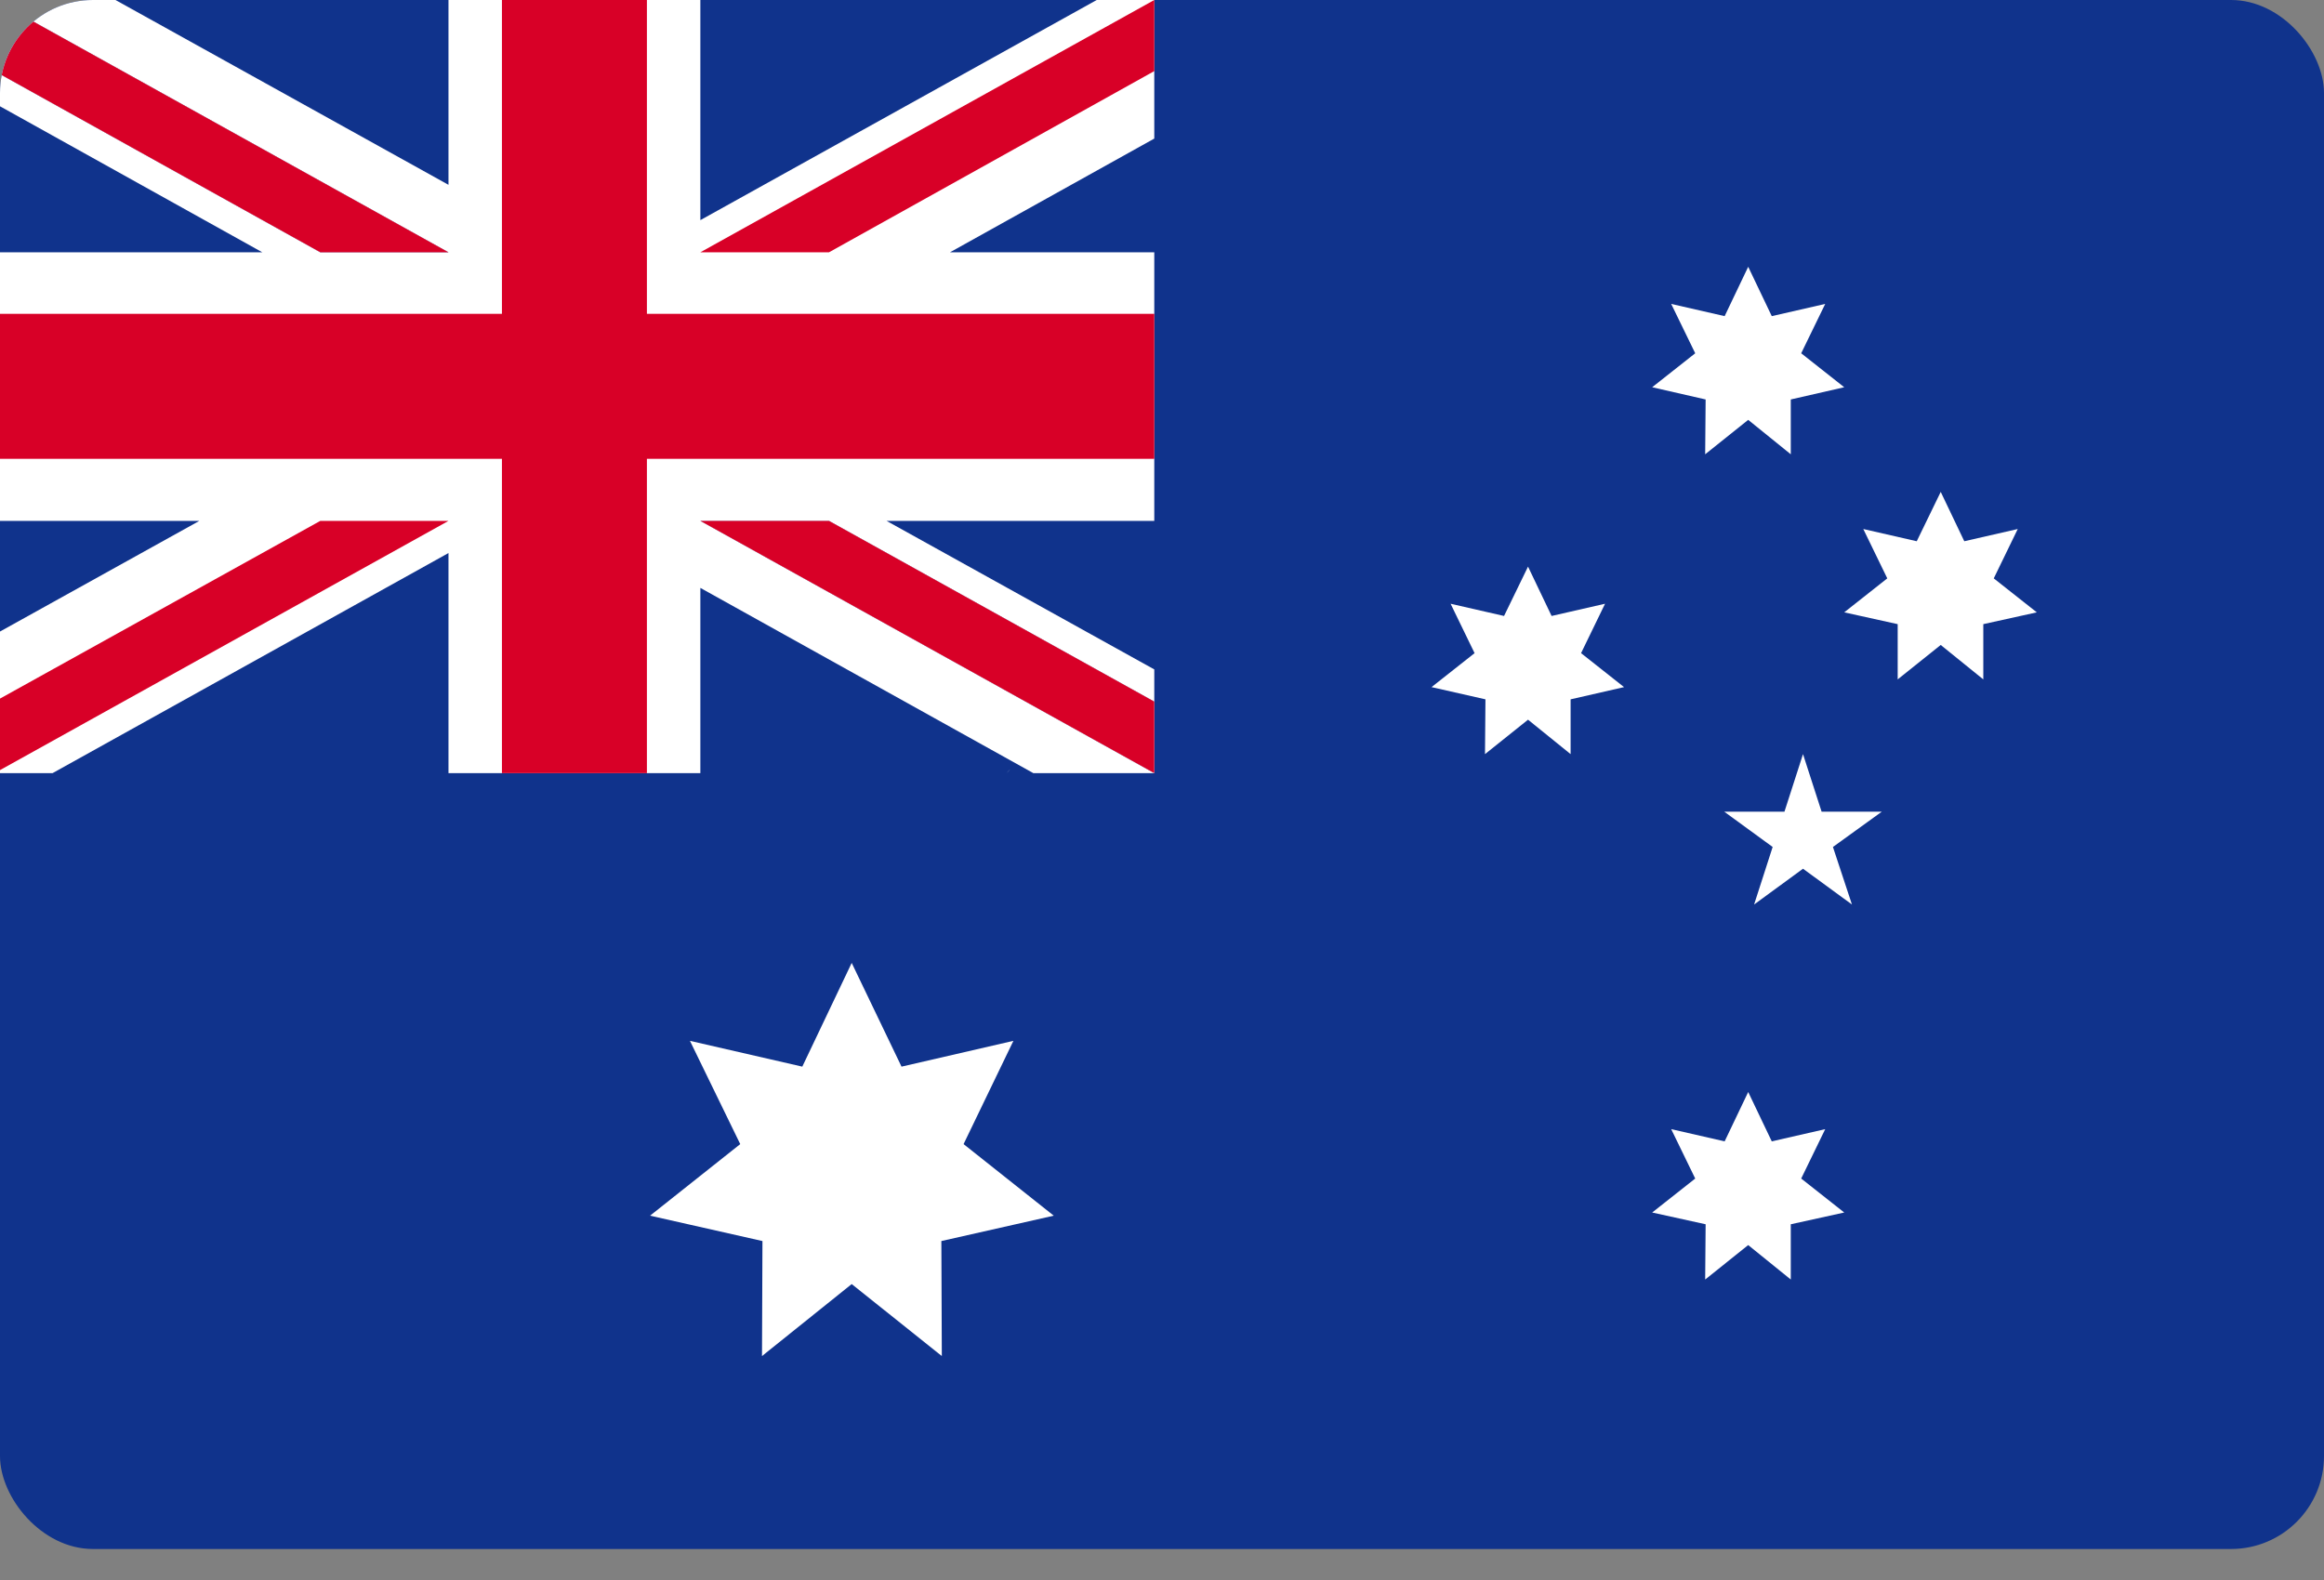 <svg width="50" height="34" viewBox="0 0 50 34" fill="none" xmlns="http://www.w3.org/2000/svg">
<rect x="0" y="0" width="50" height="34" fill="#808080" stroke="none"/>
<g clip-path="url(#clip0_27_50)">
<path d="M0 0H50V33.333H0V0Z" fill="#10338C"/>
<path d="M21.657 16.637C21.686 16.608 21.706 16.579 21.735 16.55C21.715 16.579 21.686 16.608 21.657 16.637ZM18.324 20.721L19.396 22.953L21.803 22.398L20.731 24.62L22.671 26.16L20.253 26.706L20.263 29.181L18.324 27.632L16.394 29.181L16.404 26.706L13.986 26.16L15.926 24.62L14.844 22.398L17.261 22.953L18.324 20.721ZM37.612 23.499L38.119 24.561L39.269 24.298L38.752 25.361L39.678 26.092L38.528 26.345V27.534L37.612 26.793L36.686 27.534L36.696 26.345L35.546 26.092L36.472 25.361L35.955 24.298L37.105 24.561L37.612 23.499ZM32.875 12.193L33.382 13.255L34.532 12.992L34.016 14.055L34.941 14.786L33.791 15.049V16.228L32.875 15.487L31.949 16.228L31.959 15.049L30.799 14.786L31.725 14.055L31.209 12.992L32.359 13.255L32.875 12.193ZM37.612 5.741L38.119 6.803L39.269 6.54L38.752 7.602L39.678 8.333L38.528 8.596V9.776L37.612 9.035L36.686 9.776L36.696 8.596L35.546 8.333L36.472 7.602L35.955 6.54L37.105 6.803L37.612 5.741ZM41.754 10.585L42.261 11.647L43.411 11.384L42.895 12.446L43.821 13.177L42.67 13.431V14.62L41.754 13.879L40.828 14.62V13.431L39.678 13.177L40.604 12.446L40.088 11.384L41.238 11.647L41.754 10.585ZM38.791 16.228L39.191 17.466H40.487L39.435 18.226L39.844 19.464L38.791 18.694L37.739 19.464L38.138 18.226L37.096 17.466H38.392L38.791 16.228Z" fill="white"/>
<path d="M24.834 0V2.982L20.439 5.429H24.834V11.209H19.074L24.834 14.405V16.637H22.232L15.068 12.651V16.637H9.649V11.901L1.131 16.637H-0.117V13.655L4.289 11.209H-0.117V5.429H5.643L-0.117 2.222V0H2.485L9.649 3.977V0H15.068V4.737L23.596 0H24.834Z" fill="white"/>
<path d="M13.918 0H10.799V6.754H-0.117V9.873H10.799V16.637H13.918V9.873H24.834V6.754H13.918V0Z" fill="#D80027"/>
<path d="M15.068 11.209L24.834 16.637V15.098L17.836 11.209H15.068Z" fill="#0052B4"/>
<path d="M15.068 11.209L24.834 16.637V15.098L17.836 11.209H15.068Z" fill="white"/>
<path d="M15.068 11.209L24.834 16.637V15.098L17.836 11.209H15.068ZM6.891 11.209L-0.117 15.098V16.637L9.649 11.209H6.891Z" fill="#D80027"/>
<path d="M9.649 5.429L-0.117 0V1.53L6.891 5.429H9.649Z" fill="#0052B4"/>
<path d="M9.649 5.429L-0.117 0V1.53L6.891 5.429H9.649Z" fill="white"/>
<path d="M9.649 5.429L-0.117 0V1.53L6.891 5.429H9.649ZM17.836 5.429L24.834 1.53V0L15.068 5.429H17.836Z" fill="#D80027"/>
</g>
<defs>
<clipPath id="clip0_27_50">
<rect width="50" height="33.333" rx="2" fill="white"/>
</clipPath>
</defs>
</svg>
